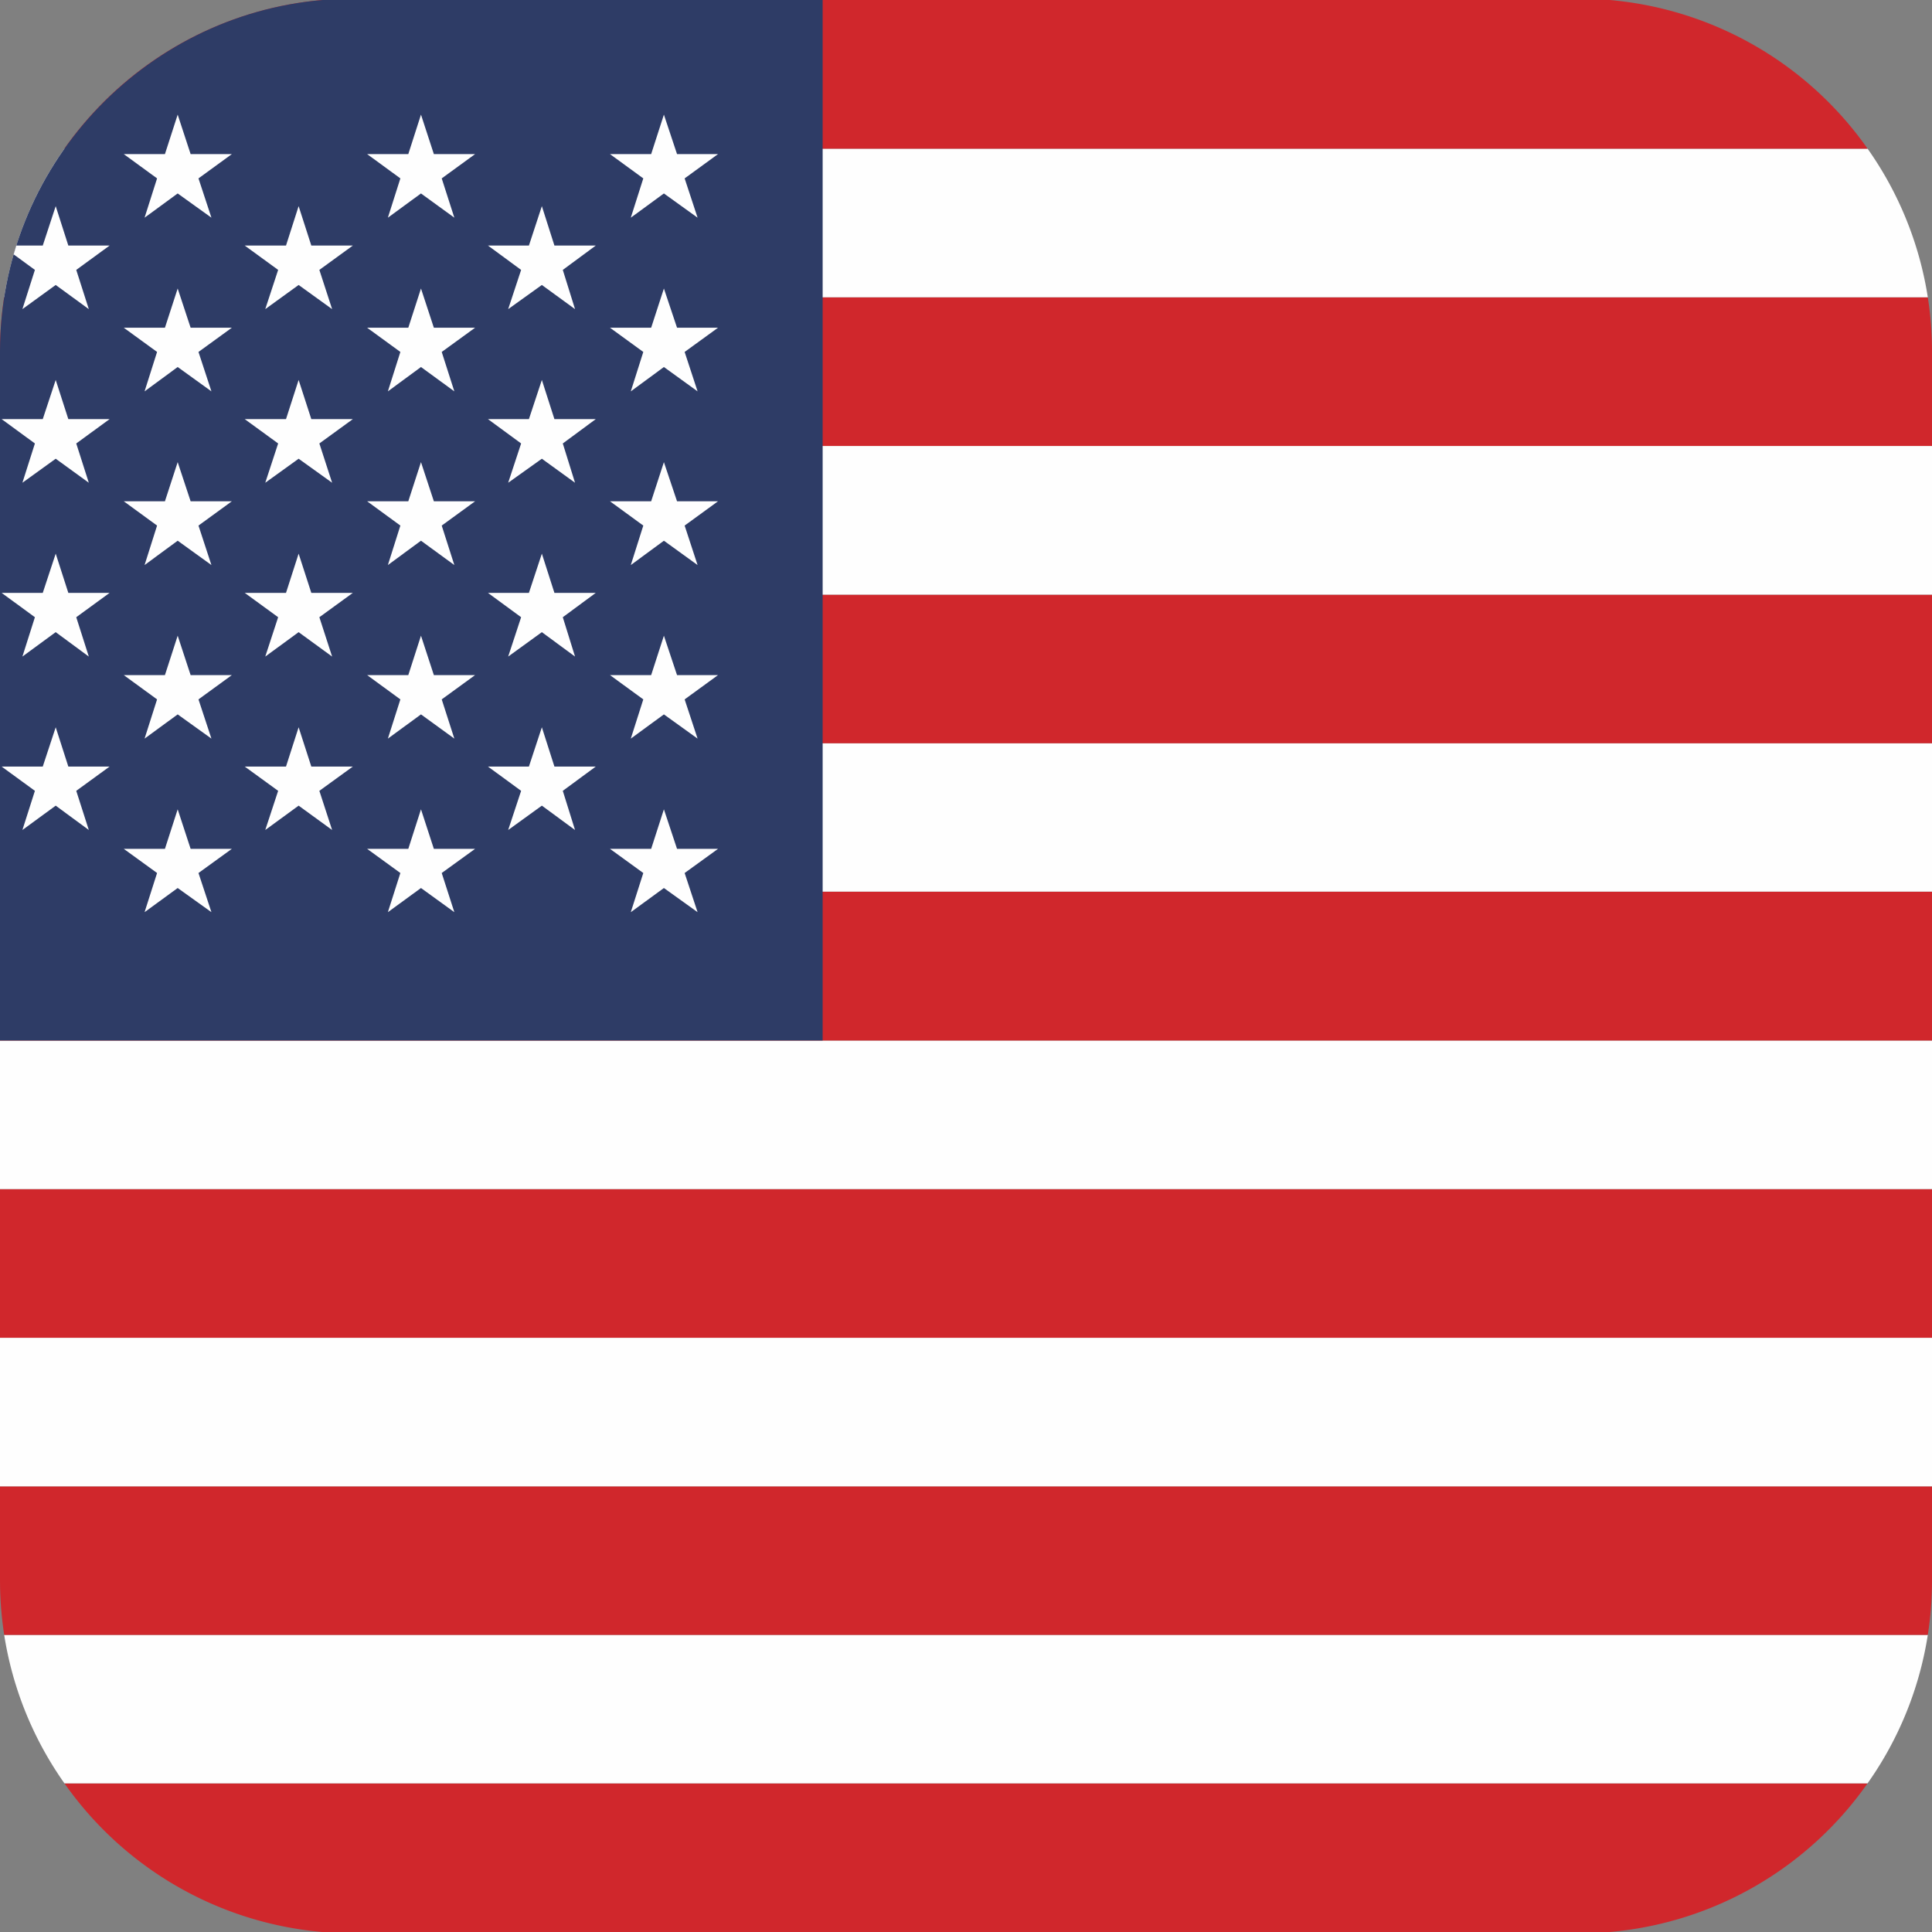 <?xml version="1.0" encoding="UTF-8"?>
<svg xmlns="http://www.w3.org/2000/svg" viewBox="0 0 30 30" xml:space="preserve" style="fill-rule:evenodd;clip-rule:evenodd;stroke-linejoin:round;stroke-miterlimit:2">
  <rect x="0" y="0" width="30" height="30" fill="#808080" stroke="none"/>
  <path d="M5.005 30h19.99a5.47 5.47 0 0 0 4.004-2.308H1.001A5.47 5.47 0 0 0 5.005 30Z" style="fill:#d0272c"></path>
  <path d="M1.001 27.692h27.998a5.44 5.44 0 0 0 .936-2.306H.065c.133.849.46 1.632.936 2.306Z" style="fill:#fefefe"></path>
  <path d="M.065 25.386h29.87c.043-.275.065-.555.065-.841V23.08H0v1.465c0 .286.023.566.065.841Z" style="fill:#d0272c"></path>
  <path style="fill:#fefefe" d="M0 20.773h30v2.307H0z"></path>
  <path style="fill:#d0272c" d="M0 18.464h30v2.309H0z"></path>
  <path style="fill:#fefefe" d="M0 16.157h30v2.307H0z"></path>
  <path style="fill:#d0272c" d="M0 13.845h30v2.312H0z"></path>
  <path style="fill:#fefefe" d="M0 11.541h30v2.304H0z"></path>
  <path style="fill:#d0272c" d="M0 9.234h30v2.307H0z"></path>
  <path style="fill:#fefefe" d="M0 6.925h30v2.309H0z"></path>
  <path d="M0 6.925h30v-1.47c0-.284-.022-.564-.065-.839H.065A5.426 5.426 0 0 0 0 5.455v1.47Z" style="fill:#d0272c"></path>
  <path d="M.065 4.616h29.87A5.453 5.453 0 0 0 29 2.309H1a5.453 5.453 0 0 0-.935 2.307Z" style="fill:#fefefe"></path>
  <path d="M1 2.309h28A5.477 5.477 0 0 0 24.995 0H5.005A5.477 5.477 0 0 0 1 2.309Z" style="fill:#d0272c"></path>
  <path d="M0 16.157h12.774V0H5.005C2.213.238 0 2.6 0 5.455v10.702Z" style="fill:#2e3c66"></path>
  <path d="m.865 3.201.196.612h.641l-.518.378.195.609-.514-.375-.517.375.194-.609-.33-.241.041-.137h.411l.201-.612Zm0 2.699.196.608h.641l-.518.378.195.61-.514-.373-.517.373.194-.61-.517-.378h.639L.865 5.9Zm0 2.697.196.609h.641l-.518.378.195.611-.514-.379-.517.379.194-.611-.517-.378h.639l.201-.609Zm0 2.696.196.61h.641l-.518.377.195.608-.514-.378-.517.378.194-.608-.517-.377h.639l.201-.61ZM2.759 1.78l.201.613h.64l-.518.377.201.61-.524-.376-.514.376.194-.61-.517-.377h.639l.198-.613Zm0 2.7.201.609h.64l-.518.376.201.612-.524-.378-.514.378.194-.612-.517-.376h.639l.198-.609Zm0 2.696.201.608h.64l-.518.377.201.613-.524-.378-.514.378.194-.613-.517-.377h.639l.198-.608Zm0 2.695.201.612h.64l-.518.377.201.609-.524-.376-.514.376.194-.609-.517-.377h.639l.198-.612Zm0 2.696.201.614h.64l-.518.375.201.608-.524-.375-.514.375.194-.608-.517-.375h.639l.198-.614Zm1.878-9.366.197.612h.645l-.52.378.198.609-.52-.375-.518.375.2-.609-.519-.378h.641l.196-.612Zm0 2.699.197.608h.645l-.52.378.198.61-.52-.373-.518.373.2-.61-.519-.378h.641l.196-.608Zm0 2.697.197.609h.645l-.52.378.198.611-.52-.379-.518.379.2-.611-.519-.378h.641l.196-.609Zm0 2.696.197.61h.645l-.52.377.198.608-.52-.378-.518.378.2-.608-.519-.377h.641l.196-.61Zm1.9-9.513.2.613h.64l-.518.377.196.61-.518-.376-.514.376.194-.61-.516-.377h.639l.197-.613Zm0 2.7.2.609h.64l-.518.376.196.612-.518-.378-.514.378.194-.612-.516-.376h.639l.197-.609Zm0 2.696.2.608h.64l-.518.377.196.613-.518-.378-.514.378.194-.613-.516-.377h.639l.197-.608Zm0 2.695.2.612h.64l-.518.377.196.609-.518-.376-.514.376.194-.609-.516-.377h.639l.197-.612Zm0 2.696.2.614h.64l-.518.375.196.608-.518-.375-.514.375.194-.608-.516-.375h.639l.197-.614Zm1.877-9.366.195.612h.642l-.512.378.19.609-.515-.375-.523.375.201-.609-.515-.378h.636l.201-.612Zm0 2.699.195.608h.642l-.512.378.19.61-.515-.373-.523.373.201-.61-.515-.378h.636l.201-.608Zm0 2.697.195.609h.642l-.512.378.19.611-.515-.379-.523.379.201-.611-.515-.378h.636l.201-.609Zm0 2.696.195.61h.642l-.512.377.19.608-.515-.378-.523.378.201-.608-.515-.377h.636l.201-.61Zm1.895-9.513.204.613h.636l-.518.377.201.61-.523-.376-.514.376.194-.61-.517-.377h.639l.198-.613Zm0 2.7.204.609h.636l-.518.376.201.612-.523-.378-.514.378.194-.612-.517-.376h.639l.198-.609Zm0 2.696.204.608h.636l-.518.377.201.613-.523-.378-.514.378.194-.613-.517-.377h.639l.198-.608Zm0 2.695.204.612h.636l-.518.377.201.609-.523-.376-.514.376.194-.609-.517-.377h.639l.198-.612Zm0 2.696.204.614h.636l-.518.375.201.608-.523-.375-.514.375.194-.608-.517-.375h.639l.198-.614Z" style="fill:#fefefe"></path>
</svg>
